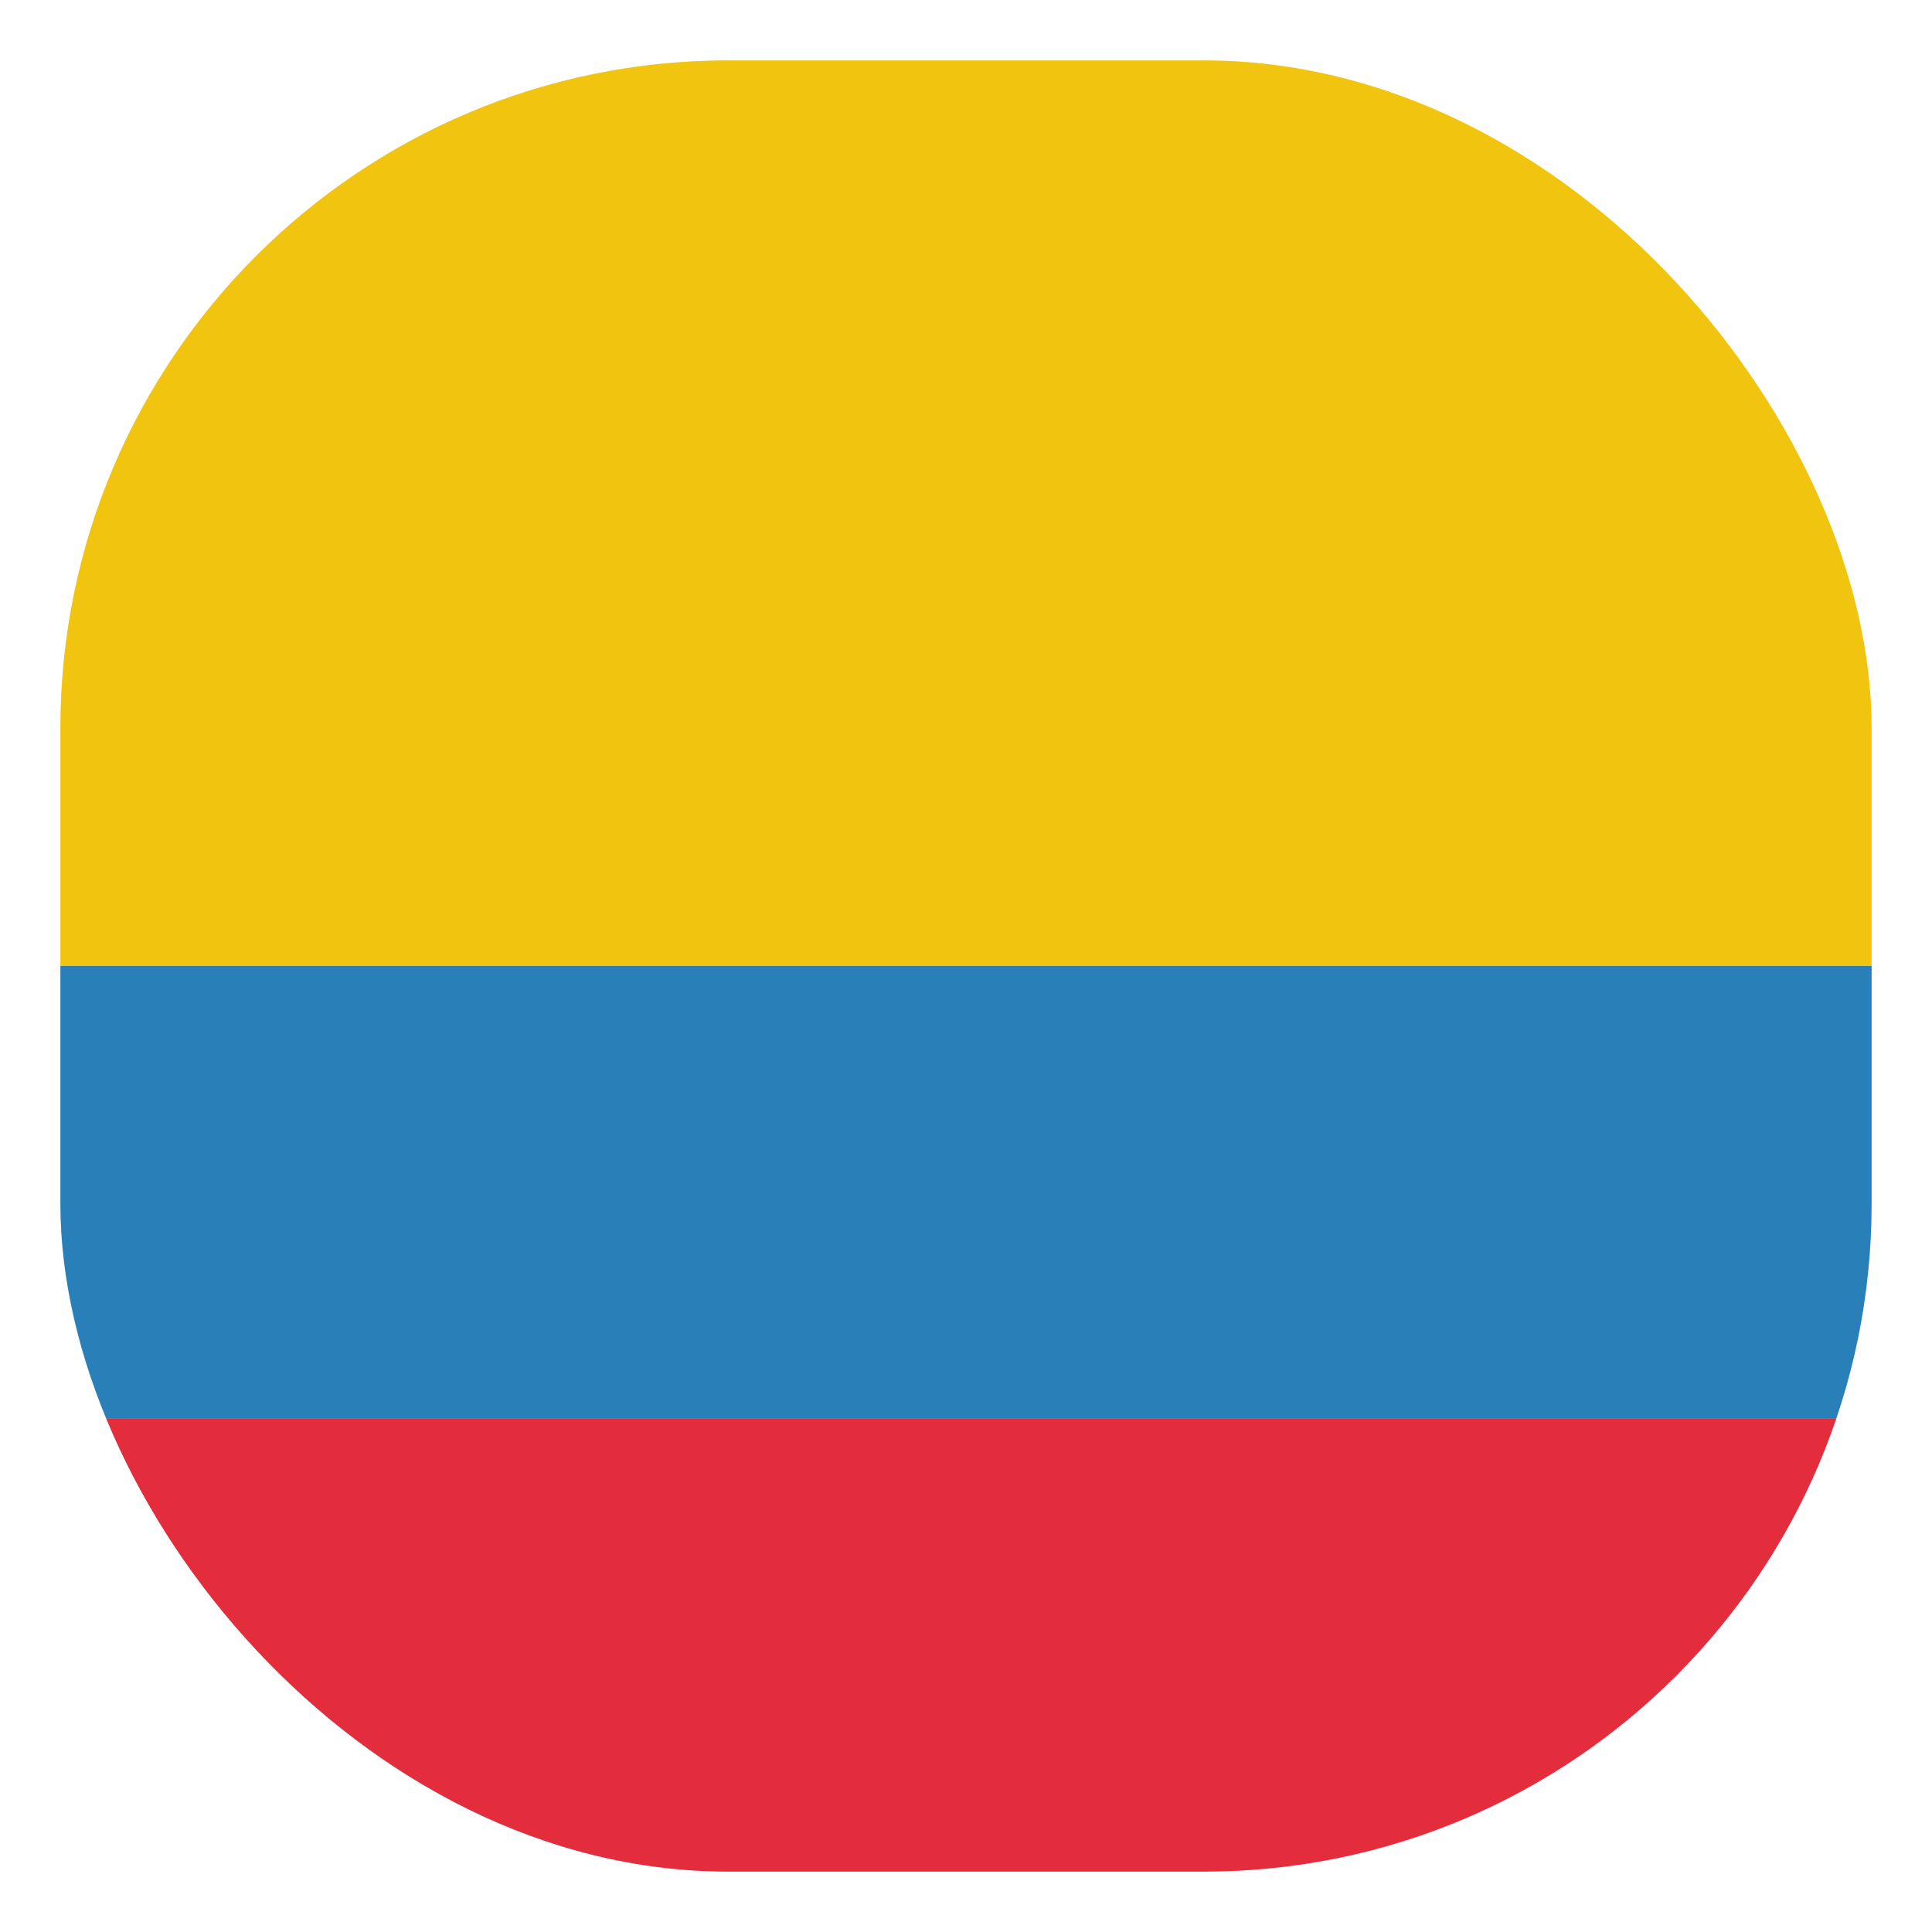 <svg id="svg4408" height="512" width="512" xmlns="http://www.w3.org/2000/svg" xmlns:xlink="http://www.w3.org/1999/xlink" xmlns:cc="http://creativecommons.org/ns#" xmlns:dc="http://purl.org/dc/elements/1.1/" xmlns:inkscape="http://www.inkscape.org/namespaces/inkscape" xmlns:rdf="http://www.w3.org/1999/02/22-rdf-syntax-ns#" xmlns:sodipodi="http://sodipodi.sourceforge.net/DTD/sodipodi-0.dtd" xmlns:svg="http://www.w3.org/2000/svg"><defs id="defs4410"><g id="s" transform="translate(0 -36)"><g id="f"><g id="t"><path id="o" d="m0-5v5h3z" fill="#fff" transform="matrix(.951 .309 -.309 .951 -1.545 -.245)"/><use id="use10" transform="scale(-1 1)" xlink:href="#o"/></g><use id="use12" transform="matrix(.309 .951 -.951 .309 0 0)" xlink:href="#t"/></g><use id="use14" transform="matrix(.309 -.951 .951 .309 0 0)" xlink:href="#t"/><use id="use16" transform="matrix(-.809 .588 -.588 -.809 0 0)" xlink:href="#f"/></g><clipPath id="clipPath3114"><rect id="rect3116" height="480" ry="177" width="480" x="-685.611" y="-509.754"/></clipPath></defs><g id="layer1" transform="translate(0 448)"><g id="g3100" clip-path="url(#clipPath3114)" transform="translate(701.611 77.754)"><path id="rect3094" d="m-685.611-269.754h480v120h-480z" fill="#2980b9"/><path id="rect3096" d="m-685.611-509.754h480v240h-480z" fill="#f1c40f"/><path id="rect3098" d="m-685.611-149.754h480v120h-480z" fill="#e32d3c"/></g></g></svg>
